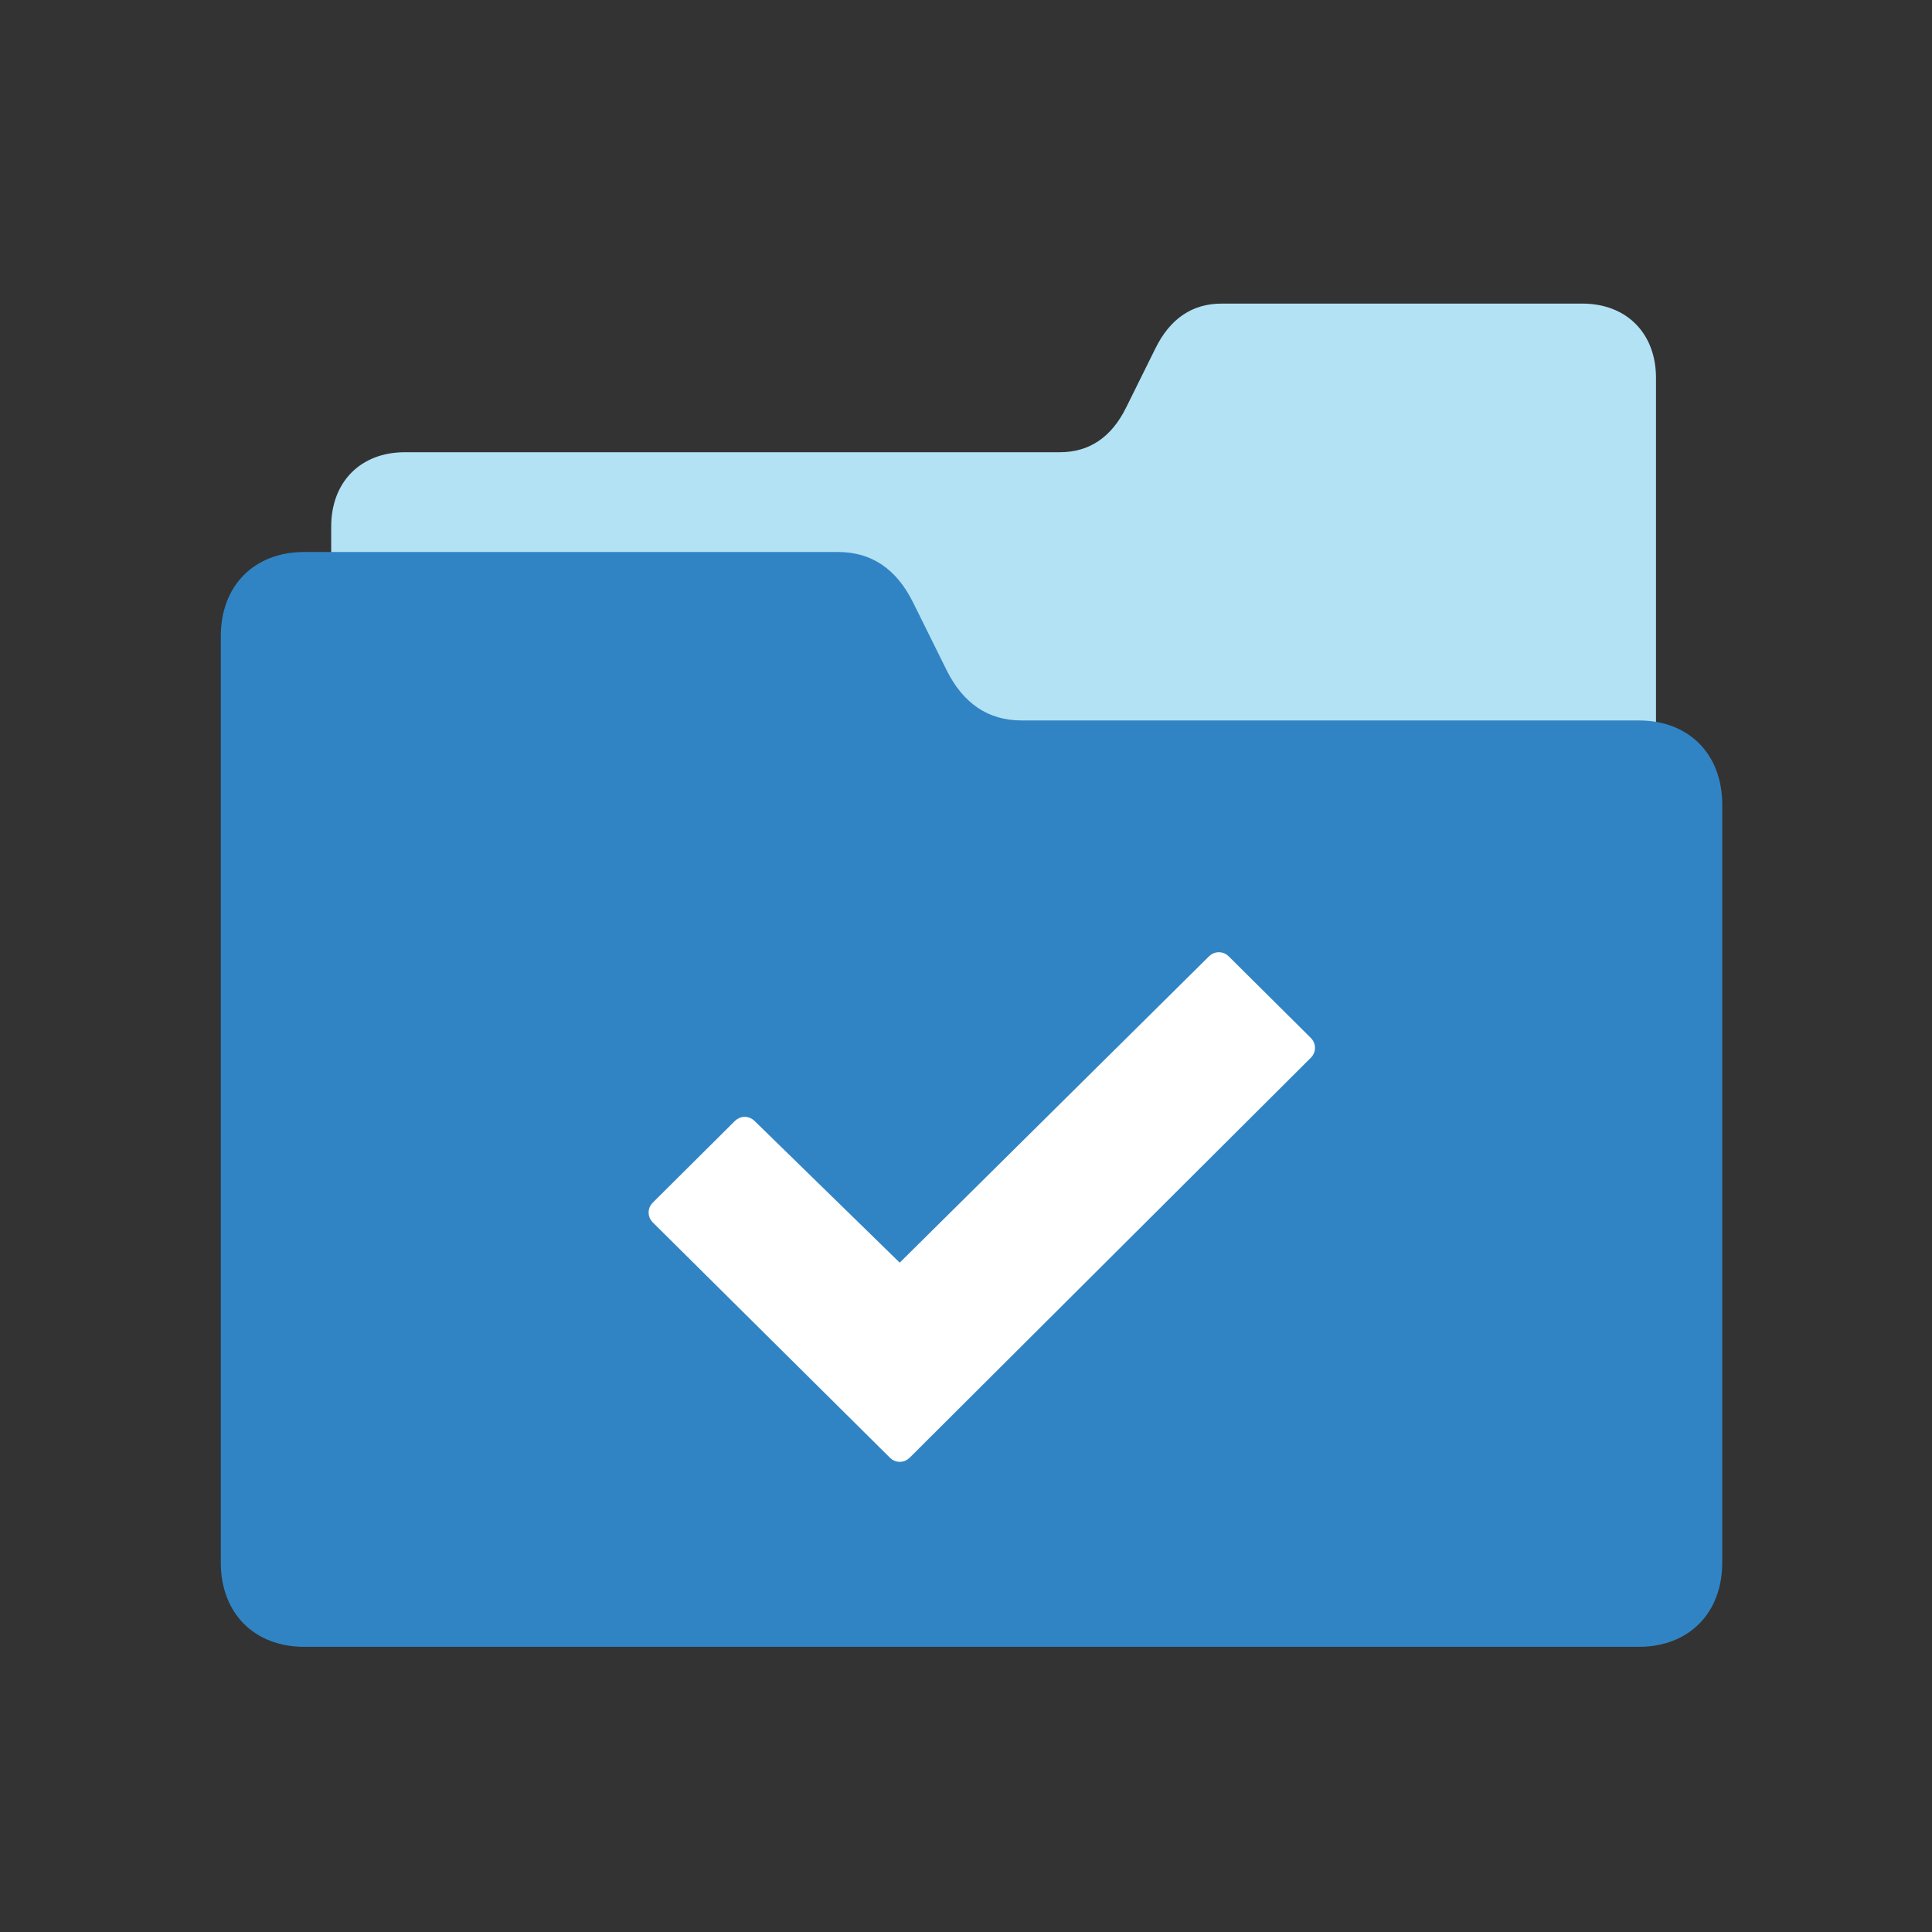 <?xml version="1.0" encoding="UTF-8"?>
<svg xmlns="http://www.w3.org/2000/svg" width="70" height="70" viewBox="0 0 70 70" fill="none">
  <rect x="0" y="0" width="70" height="70" fill="#333333" stroke="none"/>
  <path d="M57.333 46H14.667C13.067 46 12 44.923 12 43.308V19.077C12 17.462 13.067 16.385 14.667 16.385H38.4C39.467 16.385 40.267 15.846 40.8 14.769L41.867 12.615C42.4 11.539 43.2 11 44.267 11H57.333C58.933 11 60 12.077 60 13.692V43.308C60 44.923 58.933 46 57.333 46Z" fill="#B3E2F5"></path>
  <path d="M11.022 59.667H59.378C61.191 59.667 62.4 58.446 62.4 56.615V29.154C62.4 27.323 61.191 26.103 59.378 26.103H37.013C35.804 26.103 34.898 25.492 34.293 24.272L33.084 21.831C32.48 20.61 31.573 20 30.364 20H11.022C9.209 20 8 21.221 8 23.051V56.615C8 58.446 9.209 59.667 11.022 59.667Z" fill="#3184C4"></path>
  <path d="M23.824 43.754C23.776 43.801 23.75 43.865 23.75 43.931C23.75 43.998 23.777 44.062 23.824 44.109L32.425 52.643C32.523 52.74 32.68 52.74 32.778 52.643L47.322 38.143C47.369 38.096 47.395 38.032 47.395 37.966C47.395 37.899 47.369 37.835 47.322 37.788L44.338 34.823C44.241 34.726 44.084 34.726 43.986 34.822L32.6 46.099L27.158 40.787C27.06 40.691 26.904 40.692 26.807 40.788L23.824 43.754Z" fill="white" stroke="white" stroke-width="0.5" stroke-linejoin="round"></path>
</svg>
